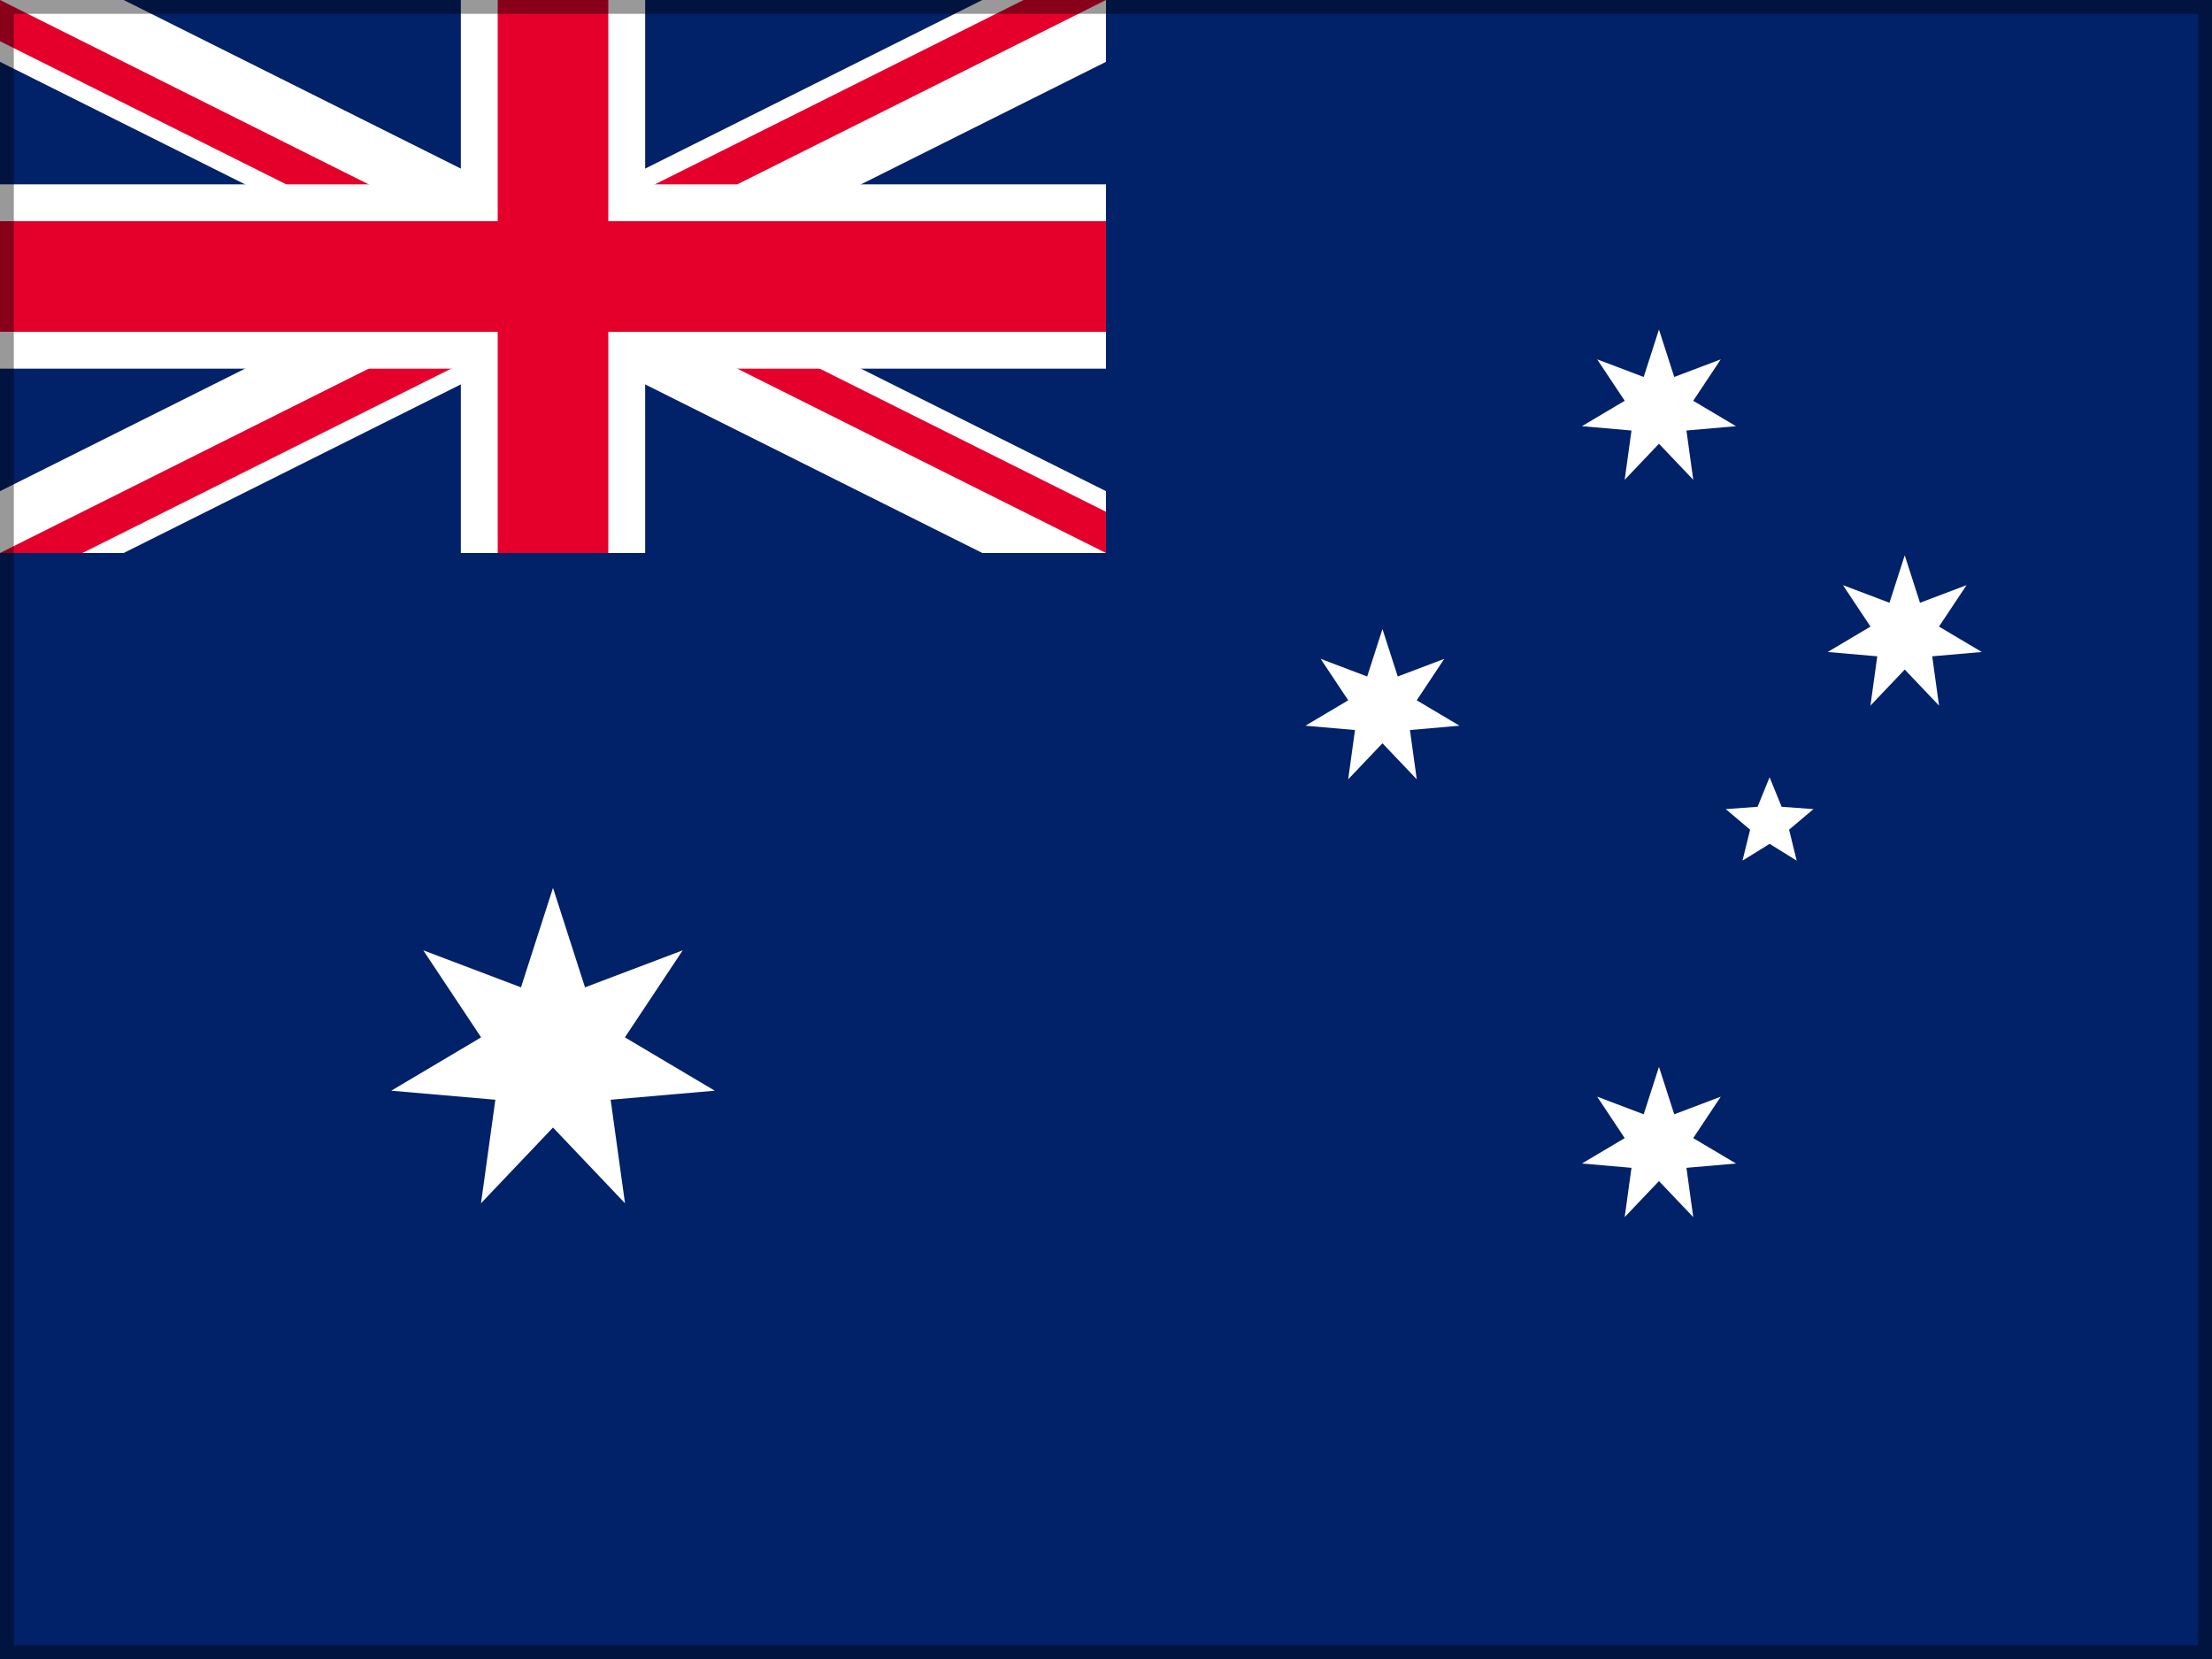 <?xml version="1.0" encoding="UTF-8"?>
<svg id="_Слой_1" data-name="Слой_1" xmlns="http://www.w3.org/2000/svg" xmlns:xlink="http://www.w3.org/1999/xlink" version="1.1" viewBox="0 0 640 480">
  <!-- Generator: Adobe Illustrator 30.0.0, SVG Export Plug-In . SVG Version: 2.1.1 Build 123)  -->
  <defs>
    <style>
      .st0 {
        fill: none;
      }

      .st1, .st2 {
        stroke: #e4002b;
      }

      .st1, .st2, .st3, .st4 {
        stroke-miterlimit: 426.67;
      }

      .st1, .st4 {
        stroke-width: 32px;
      }

      .st2 {
        stroke-width: 21.33px;
      }

      .st5 {
        clip-path: url(#clippath-1);
      }

      .st3 {
        stroke-width: 53.33px;
      }

      .st3, .st4 {
        stroke: #fff;
      }

      .st6 {
        fill: #fff;
      }

      .st7 {
        opacity: .4;
      }

      .st8 {
        fill: #012169;
      }

      .st9 {
        clip-path: url(#clippath);
      }
    </style>
    <clipPath id="clippath">
      <rect class="st0" x="0" width="320" height="160"/>
    </clipPath>
    <clipPath id="clippath-1">
      <path class="st0" d="M0,0v80h320v80L0,0ZM320,0h-160v160H0L320,0Z"/>
    </clipPath>
  </defs>
  <g>
    <rect class="st8" x="0" width="640" height="480"/>
    <g class="st9">
      <path class="st4" d="M0,0l320,160M320,0L0,160"/>
    </g>
    <g class="st5">
      <path class="st2" d="M0,0l320,160M320,0L0,160"/>
    </g>
    <path class="st3" d="M160,0v160M0,80h320"/>
    <path class="st1" d="M160,0v160M0,80h320"/>
  </g>
  <g>
    <g id="Comwlth">
      <path id="Star7" class="st6" d="M160,256.89l9.26,28.78,28.27-10.71-16.73,25.18,26,15.43-30.12,2.62,4.15,29.95-20.83-21.91-20.83,21.91,4.15-29.95-30.12-2.62,26-15.43-16.73-25.18,28.27,10.71,9.26-28.78Z"/>
    </g>
    <g id="_αCrucis" data-name="αCrucis">
      <path id="Star71" data-name="Star7" class="st6" d="M480,308.7l4.41,13.7,13.46-5.1-7.97,11.99,12.38,7.35-14.34,1.25,1.97,14.26-9.92-10.43-9.92,10.43,1.97-14.26-14.34-1.25,12.38-7.35-7.97-11.99,13.46,5.1,4.41-13.7Z"/>
    </g>
    <g id="_βCrucis" data-name="βCrucis">
      <path id="Star72" data-name="Star7" class="st6" d="M400,182.03l4.41,13.7,13.46-5.1-7.97,11.99,12.38,7.35-14.34,1.25,1.97,14.26-9.92-10.43-9.92,10.43,1.97-14.26-14.34-1.25,12.38-7.35-7.97-11.99,13.46,5.1,4.41-13.7Z"/>
    </g>
    <g id="_γCrucis" data-name="γCrucis">
      <path id="Star73" data-name="Star7" class="st6" d="M480,95.37l4.41,13.7,13.46-5.1-7.97,11.99,12.38,7.35-14.34,1.25,1.97,14.26-9.92-10.43-9.92,10.43,1.97-14.26-14.34-1.25,12.38-7.35-7.97-11.99,13.46,5.1,4.41-13.7Z"/>
    </g>
    <g id="_δCrucis" data-name="δCrucis">
      <path id="Star74" data-name="Star7" class="st6" d="M551.11,160.7l4.41,13.7,13.46-5.1-7.97,11.99,12.38,7.35-14.34,1.25,1.97,14.26-9.92-10.43-9.92,10.43,1.97-14.26-14.34-1.25,12.38-7.35-7.97-11.99,13.46,5.1,4.41-13.7Z"/>
    </g>
    <g id="_εCrucis" data-name="εCrucis">
      <path id="Star5" class="st6" d="M512,224.89l3.48,8.54,9.2.67-7.04,5.95,2.2,8.96-7.84-4.86-7.84,4.86,2.2-8.96-7.04-5.95,9.2-.67,3.48-8.54Z"/>
    </g>
  </g>
  <g class="st7">
    <path d="M636,4v472H4V4h632M640,0H0v480h640V0h0Z"/>
  </g>
</svg>